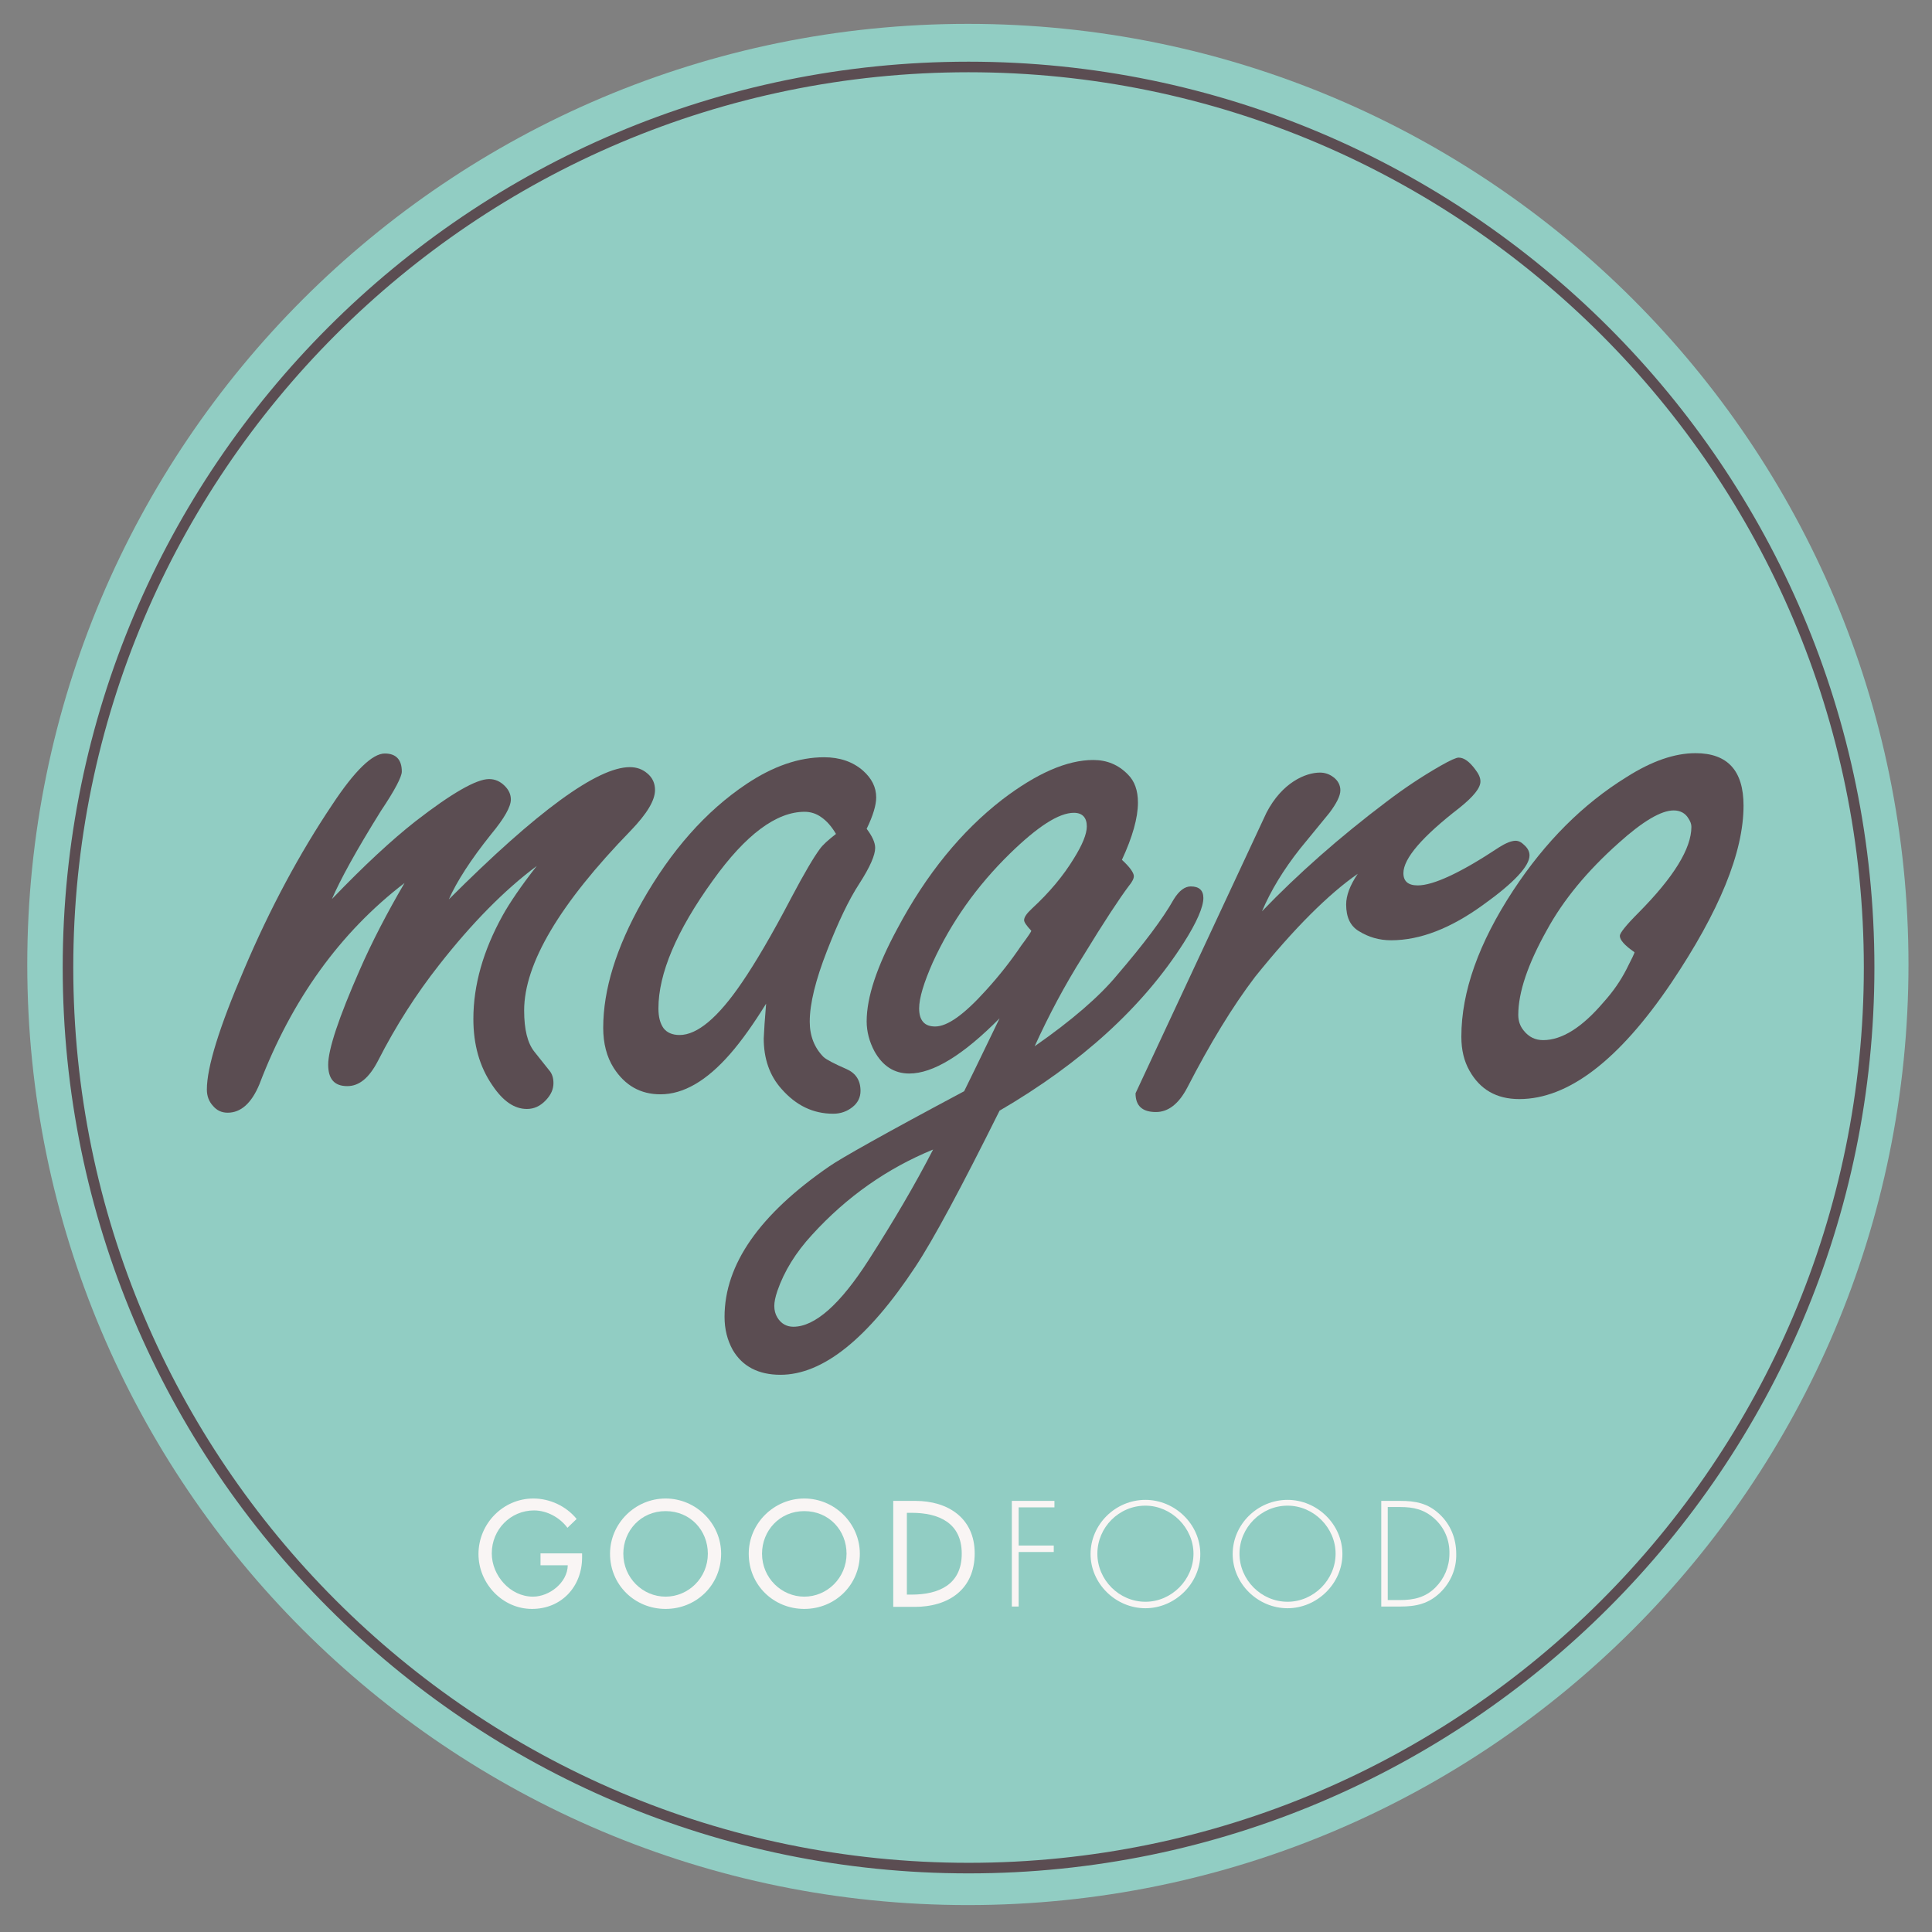 <?xml version="1.0" encoding="utf-8"?>
<!-- Generator: Adobe Illustrator 22.0.0, SVG Export Plug-In . SVG Version: 6.00 Build 0)  -->
<svg version="1.1" id="Layer_1" xmlns="http://www.w3.org/2000/svg" xmlns:xlink="http://www.w3.org/1999/xlink" x="0px" y="0px"
	 viewBox="0 0 566.9 566.9" style="enable-background:new 0 0 566.9 566.9;" xml:space="preserve">
<rect x="0" y="0" width="566.9" height="566.9" fill="#808080" stroke="none"/>
<style type="text/css">
	.st0{fill:#91CDC3;}
	.st1{fill:#5B4D52;}
	.st2{fill:#F9F5F4;}
</style>
<path class="st0" d="M560,283c0,152.4-123.6,276-276,276C131.6,559,8,435.5,8,283C8,130.6,131.6,7,284,7C436.5,7,560,130.6,560,283"
	/>
<path class="st1" d="M284.2,549.7c-146.6,0-265.8-119.2-265.8-265.8c0-146.6,119.2-265.8,265.8-265.8
	C430.7,18.1,550,137.3,550,283.9C550,430.4,430.7,549.7,284.2,549.7 M284.2,21.2C139.3,21.2,21.5,139,21.5,283.9
	c0,144.8,117.8,262.7,262.7,262.7c144.9,0,262.7-117.8,262.7-262.7C546.9,139,429,21.2,284.2,21.2"/>
<g>
	<path class="st1" d="M97.4,263.8c9.3-9.7,17.5-17.3,24.5-22.8c10.7-8.3,17.9-12.4,21.6-12.4c1.8,0,3.3,0.7,4.6,2
		c1.2,1.2,1.8,2.5,1.8,4c0,2.1-1.9,5.5-5.8,10.2c-6,7.5-10.1,13.9-12.4,19.1c25.9-25.9,43.6-38.8,53.1-38.8c2,0,3.7,0.6,5.1,1.8
		c1.6,1.3,2.3,3,2.3,4.9c0,3.1-2.4,7-7.1,11.9c-20.9,21.5-31.3,39.1-31.3,52.8c0,5.6,1,9.6,3,12.1l4.3,5.4c0.9,1,1.3,2.3,1.3,3.8
		c0,1.8-0.7,3.4-2.2,5c-1.7,1.8-3.5,2.6-5.6,2.6c-3.7,0-7-2.3-10.1-6.9c-3.8-5.5-5.6-12-5.6-19.5c0-10,2.9-20.1,8.6-30.4
		c2-3.6,5.3-8.5,10-14.5c-9.4,7-19,16.7-28.7,29.1c-6.6,8.4-12.6,17.7-17.9,28.1c-2.6,5-5.5,7.4-9,7.4c-3.8,0-5.6-2.1-5.6-6.3
		c0-4.5,3.1-13.8,9.3-27.9c3.5-8,7.9-16.5,13.1-25.4c-18.9,14.5-33.1,34.2-42.6,59.1c-2.3,5.5-5.4,8.3-9.3,8.3c-1.8,0-3.2-0.7-4.3-2
		c-1.2-1.3-1.8-2.9-1.8-4.8c0-6.5,3.6-18.2,10.9-35.2c7.6-17.9,16.3-34.1,25.9-48.4c6.6-10,11.8-15,15.4-15c3.3,0,5,1.8,5,5.3
		c0,1.5-2,5.4-6.1,11.5C104.5,249.6,99.8,258.2,97.4,263.8"/>
	<path class="st1" d="M224.8,294.5c-3.6,5.8-7.1,10.8-10.6,14.8c-6.9,7.9-13.7,11.8-20.4,11.8c-5.9,0-10.4-2.6-13.7-7.7
		c-2.1-3.3-3.1-7.3-3.1-11.8c0-11.2,3.8-23.5,11.4-37c8.5-15,18.7-26.6,30.7-34.6c7.8-5.2,15.4-7.8,22.7-7.8c4.6,0,8.4,1.3,11.4,3.9
		c2.6,2.3,3.9,4.9,3.9,7.9c0,2.2-0.9,5.3-2.8,9.2c1.6,2.1,2.5,4,2.5,5.6c0,2.1-1.5,5.6-4.6,10.4c-3.2,4.9-6.3,11.5-9.5,19.7
		c-3.4,8.7-5.1,15.6-5.1,20.9c0,4.2,1.4,7.7,4.1,10.4c0.8,0.7,3,1.9,6.7,3.5c2.7,1.2,4.1,3.3,4.1,6.4c0,1.9-0.8,3.5-2.3,4.7
		c-1.6,1.3-3.5,2-5.7,2c-5.9,0-10.9-2.4-15.2-7.3c-3.5-3.9-5.2-8.9-5.2-14.8C224.2,302.5,224.4,299.1,224.8,294.5 M245.3,244.7
		c-1.3-2.2-2.7-3.8-4.3-4.9c-1.5-1.1-3.2-1.6-4.9-1.6c-8.3,0-17.3,6.7-26.9,20.1c-10.7,14.8-16,27.4-16,37.6c0,2.5,0.5,4.4,1.5,5.8
		c1,1.3,2.6,2,4.7,2c5.2,0,11.3-5.1,18.3-15.4c3.9-5.7,8.8-14,14.5-24.9c3.8-7.2,6.6-11.9,8.3-14.2
		C241.4,247.9,243,246.5,245.3,244.7"/>
	<path class="st1" d="M303.6,307c10.9-7.6,19-14.6,24.2-20.9c7.8-9.1,13.4-16.5,16.6-22.2c1.6-2.6,3.3-3.8,5-3.8
		c2.4,0,3.7,1.1,3.7,3.4c0,2.6-1.9,7.1-5.8,13.2c-12,18.8-30,35.2-54,49.2c-11.2,22.5-19.4,37.8-24.7,45.8
		c-14,21.2-27.2,31.7-39.6,31.7c-6.5,0-11.2-2.5-14-7.3c-1.6-2.9-2.4-6.1-2.4-9.7c0-15.4,10.3-30.1,30.8-44.2
		c3.3-2.3,16.4-9.7,39.5-22c4.5-9.1,7.9-16.3,10.4-21.4c-10.7,10.8-19.5,16.2-26.5,16.2c-4.4,0-7.8-2.2-10.2-6.5
		c-1.5-2.8-2.3-5.8-2.3-8.8c0-7.1,3-16.1,9-27.2c8.5-16,18.8-28.6,30.8-37.9c10.1-7.7,19-11.6,26.7-11.6c4,0,7.4,1.4,10.2,4.3
		c1.9,1.9,2.9,4.6,2.9,8.2c0,4.5-1.6,10.1-4.7,16.8c2.3,2.1,3.5,3.8,3.5,4.8c0,0.7-0.5,1.7-1.5,2.9c-2.7,3.6-7.2,10.4-13.3,20.4
		C312.4,289.1,307.7,298,303.6,307 M273.8,337.3c-13.4,5.5-25.3,13.8-35.5,25c-4.8,5.2-8.2,10.7-10.2,16.5c-0.6,1.8-0.9,3.2-0.9,4.4
		c0,1.3,0.3,2.4,0.9,3.4c1.1,1.8,2.7,2.7,4.7,2.7c6.3,0,13.7-6.5,22.1-19.6C262.2,358.3,268.5,347.6,273.8,337.3 M302.6,273.1
		c-1.4-1.5-2.1-2.5-2.1-3.1c0-0.9,0.8-2,2.3-3.4c5.1-4.7,9.2-9.6,12.3-14.7c2.5-4,3.8-7.2,3.8-9.4c0-2.6-1.3-4-3.8-4
		c-4.4,0-10.6,4-18.8,12c-9.7,9.5-17.2,20.1-22.6,31.9c-2.6,5.9-4,10.4-4,13.5c0,1.8,0.4,3.1,1.2,4c0.8,0.9,2,1.3,3.5,1.3
		c3.6,0,8.5-3.5,14.9-10.6c4.1-4.5,7.5-8.9,10.4-13.2C301.8,274.6,302.7,273.2,302.6,273.1"/>
	<path class="st1" d="M371.6,238.5c4.6-8.9,11.5-11.8,15.7-11.8c1.4,0,2.7,0.4,3.9,1.3c1.4,1,2.1,2.4,2.1,3.9c0,1.6-1.1,3.8-3.2,6.6
		c-0.4,0.5-3.3,4-8.6,10.5c-4.9,6.2-8.6,12.3-11.2,18.4c10.6-11,22.8-21.8,36.6-32.2c5-3.8,10.2-7.3,15.8-10.5
		c2.8-1.6,4.6-2.4,5.3-2.4c1.6,0,3.2,1.2,4.9,3.5c1,1.3,1.5,2.4,1.5,3.5c0,1.9-2,4.4-6.1,7.7c-11,8.5-16.5,14.9-16.5,19.2
		c0,2.4,1.4,3.6,4.2,3.6c4.6,0,12.6-3.7,23.9-11.2c1.9-1.2,3.6-1.9,4.8-1.9c0.9,0,1.7,0.4,2.6,1.3c1,0.9,1.5,1.9,1.5,3
		c0,3.1-4.5,8-13.6,14.5c-9.5,6.9-18.5,10.4-27,10.4c-3.5,0-6.6-0.9-9.5-2.7c-2.5-1.5-3.7-4.1-3.7-7.8c0-2.6,1.1-5.6,3.4-9
		c-8.5,5.9-18.6,15.9-30.1,30.2c-6.7,8.8-13.3,19.7-19.9,32.5c-2.5,4.8-5.6,7.2-9.2,7.2c-4,0-6-1.8-6-5.5"/>
	<path class="st1" d="M497.5,221c9.4,0,14.1,5.1,14.1,15.4c0,13.7-7.1,31-21.2,52c-15.4,22.8-30.3,34.1-44.6,34.1
		c-6.7,0-11.5-2.8-14.6-8.3c-1.6-2.8-2.4-6.1-2.4-10c0-13.2,5.1-27.5,15.2-42.9c9.4-14.3,20.5-25.4,33.3-33.3
		C484.7,223.3,491.4,221,497.5,221 M479.6,279.4c-2.9-2-4.3-3.6-4.3-4.8c0-0.8,1.8-3.1,5.5-6.8c10.3-10.4,15.5-18.8,15.5-25.2
		c0-0.8-0.3-1.6-0.9-2.5c-0.9-1.5-2.4-2.3-4.3-2.3c-3.7,0-9.1,3.2-16.2,9.6c-9.2,8.2-16.2,16.7-21,25.5c-5.6,10-8.4,18.3-8.4,24.9
		c0,1.7,0.5,3.3,1.6,4.6c1.5,1.9,3.4,2.8,5.7,2.8c5.5,0,11.4-3.7,17.7-11.1c2.8-3.1,5-6.3,6.7-9.6
		C478.9,281.2,479.7,279.5,479.6,279.4"/>
</g>
<path class="st2" d="M170.8,455.8v1.2c0,8.5-6,15.1-14.7,15.1c-8.7,0-15.7-7.5-15.7-16.1c0-8.9,7.2-16.3,16.1-16.3
	c4.8,0,9.6,2.2,12.7,6l-2.7,2.6c-2.2-3-6-5.1-9.8-5.1c-6.9,0-12.4,5.6-12.4,12.6c0,6.5,5.4,12.7,12.1,12.7c4.8,0,10.1-4.1,10.2-9.2
	h-8v-3.5H170.8z"/>
<path class="st2" d="M211.6,455.9c0,9.2-7.3,16.2-16.3,16.2c-9,0-16.3-7-16.3-16.2c0-8.9,7.4-16.2,16.3-16.2
	C204.2,439.7,211.6,447,211.6,455.9 M207.7,455.9c0-6.8-5.1-12.5-12.4-12.5c-7.3,0-12.4,5.8-12.4,12.5c0,7.1,5.7,12.6,12.4,12.6
	C202,468.5,207.7,463,207.7,455.9"/>
<path class="st2" d="M252.3,455.9c0,9.2-7.3,16.2-16.3,16.2c-9,0-16.3-7-16.3-16.2c0-8.9,7.4-16.2,16.3-16.2
	C244.9,439.7,252.3,447,252.3,455.9 M248.4,455.9c0-6.8-5.1-12.5-12.4-12.5c-7.3,0-12.4,5.8-12.4,12.5c0,7.1,5.7,12.6,12.4,12.6
	C242.7,468.5,248.4,463,248.4,455.9"/>
<path class="st2" d="M262.2,440.4h6.4c9.5,0,17.4,5,17.4,15.4c0,10.6-7.7,15.7-17.6,15.7h-6.3V440.4z M266.1,467.9h1.4
	c7.9,0,14.7-2.9,14.7-12c0-9.1-6.8-12-14.7-12h-1.4V467.9z"/>
<polygon class="st2" points="298.9,442.3 298.9,453.5 309.2,453.5 309.2,455.4 298.9,455.4 298.9,471.4 296.9,471.4 296.9,440.4 
	309.4,440.4 309.4,442.3 "/>
<path class="st2" d="M336.1,471.9c-8.7,0-16.1-7.2-16.1-15.9c0-8.7,7.3-15.9,16.1-15.9c8.7,0,16.1,7.2,16.1,15.9
	C352.2,464.6,344.8,471.9,336.1,471.9 M336.1,441.8c-7.8,0-14.1,6.4-14.1,14.1c0,7.7,6.4,14.1,14.1,14.1c7.7,0,14.1-6.5,14.1-14.1
	C350.2,448.3,343.7,441.8,336.1,441.8"/>
<path class="st2" d="M377.8,471.9c-8.7,0-16.1-7.2-16.1-15.9c0-8.7,7.3-15.9,16.1-15.9c8.7,0,16.1,7.2,16.1,15.9
	C393.9,464.6,386.5,471.9,377.8,471.9 M377.8,441.8c-7.7,0-14.1,6.4-14.1,14.1c0,7.7,6.4,14.1,14.1,14.1c7.7,0,14.1-6.5,14.1-14.1
	C391.9,448.3,385.5,441.8,377.8,441.8"/>
<path class="st2" d="M422.6,467.3c-3.4,3.3-7.1,4.1-11.7,4.1h-5.6v-31h5.6c4.5,0,8.1,0.7,11.5,3.9c3.3,3.1,4.9,7.2,4.9,11.7
	C427.4,460.2,425.7,464.3,422.6,467.3 M420.9,445.6c-3-2.7-6.1-3.4-10.1-3.4h-3.6v27.3h3.6c4.1,0,7.5-0.8,10.4-3.7
	c2.6-2.6,4.1-6.1,4.1-9.9C425.4,452,423.9,448.3,420.9,445.6"/>
</svg>
